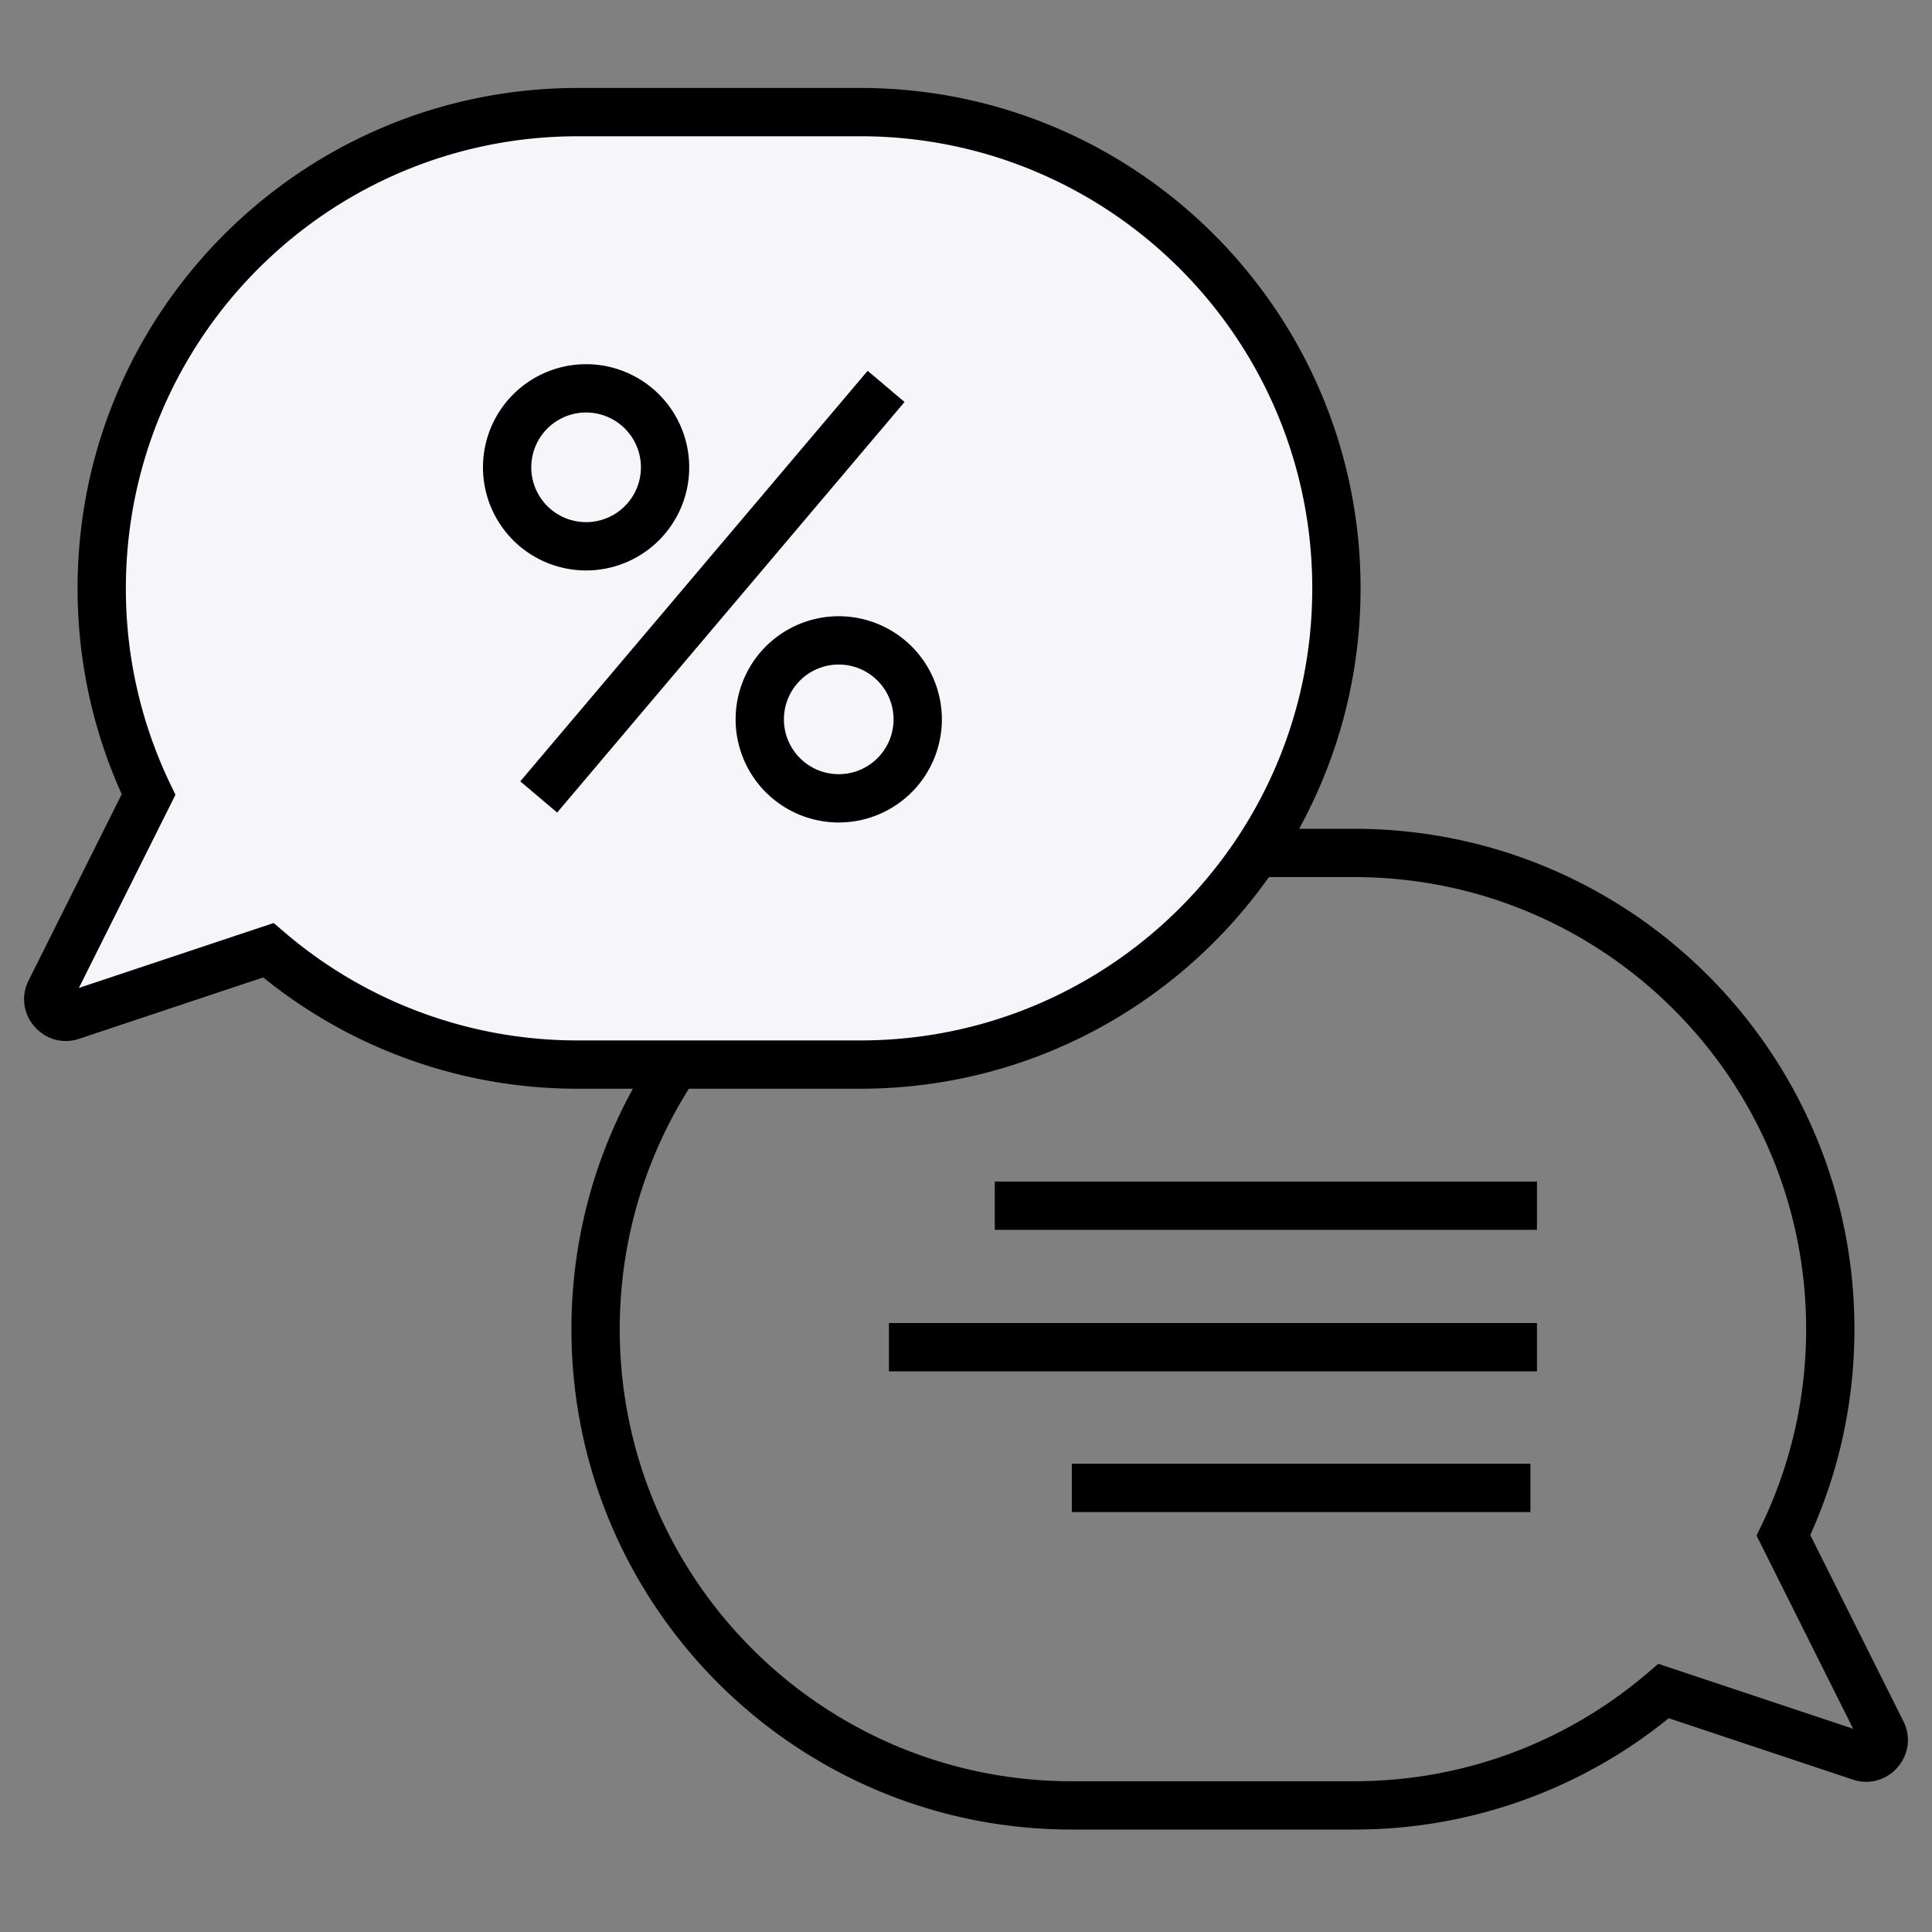 <svg xmlns="http://www.w3.org/2000/svg" width="80" height="80" fill="none" viewBox="0 0 80 80"><rect x="0" y="0" width="80" height="80" fill="#808080" stroke="none"/><path fill="#000" d="m73.849 63.576-.895.447-.219-.438.213-.442.9.433Zm4.072 8.144-.895.447.895-.447Zm-.885 1.02-.316.948.316-.949Zm-8.149-2.717-.65-.76.43-.368.537.18-.317.948Zm6.901-14.985h-1c0-10.339-8.381-18.72-18.72-18.72v-2c11.443 0 20.72 9.276 20.72 20.72h-1Zm-1.94 8.538-.9-.433c1.179-2.452 1.84-5.2 1.84-8.105h2c0 3.212-.731 6.256-2.038 8.972l-.901-.434Zm0 0 .895-.447 4.072 8.144-.894.447-.895.447-4.072-8.144.895-.447Zm4.073 8.144.894-.447c.69 1.379-.632 2.903-2.095 2.415l.316-.949.317-.948a.27.27 0 0 0-.327.376l.895-.447Zm-.885 1.02-.316.948-8.149-2.716.316-.949.317-.949 8.149 2.717-.317.948Zm-20.968 2.018v-1c4.647 0 8.896-1.692 12.169-4.495l.65.76.65.76a20.643 20.643 0 0 1-13.469 4.975v-1Zm-11.686 0v-1h11.686v2H44.382v-1Zm-19.72-19.72h1c0 10.339 8.381 18.72 18.72 18.72v2c-11.443 0-20.72-9.277-20.72-20.72h1Zm19.72-19.72v1c-10.339 0-18.72 8.381-18.72 18.72h-2c0-11.444 9.277-20.72 20.72-20.72v1Zm11.686 0v1H44.382v-2h11.686v1Z"/><path stroke="#000" stroke-linecap="square" stroke-linejoin="round" stroke-miterlimit="10" stroke-width="2" d="M62.642 49.925h-20.45M62.642 55.785H37.809"/><path stroke="#000" stroke-linejoin="round" stroke-miterlimit="10" stroke-width="2" d="M63.372 61.611h-18.99"/><path fill="#F5F5FA" fill-rule="evenodd" d="M23.932 4.642c-10.891 0-19.72 8.83-19.72 19.72 0 3.059.696 5.955 1.94 8.539l-4.073 8.143a.73.73 0 0 0 .885 1.02l8.149-2.716a19.642 19.642 0 0 0 12.819 4.734h11.686c10.89 0 19.72-8.829 19.72-19.72 0-10.89-8.83-19.72-19.72-19.72H23.932Z" clip-rule="evenodd"/><path fill="#000" d="m6.151 32.9.895.448.219-.439-.213-.442-.9.434ZM2.08 41.045l.895.448-.895-.448Zm.885 1.02.316.949-.316-.949Zm8.149-2.716.65-.76-.43-.368-.537.179.317.949ZM4.212 24.362h1c0-10.338 8.381-18.72 18.72-18.72v-2c-11.443 0-20.72 9.277-20.72 20.72h1Zm1.94 8.539.9-.434a18.641 18.641 0 0 1-1.84-8.105h-2c0 3.212.732 6.256 2.038 8.972l.901-.433Zm0 0-.895-.448-4.072 8.144.894.447.895.448 4.072-8.144-.895-.447Zm-4.073 8.143-.894-.447c-.69 1.38.632 2.903 2.095 2.416l-.316-.949-.317-.949a.27.27 0 0 1 .327.377l-.895-.448Zm.885 1.02.316.949 8.149-2.717-.316-.948-.316-.95-8.15 2.717.317.949Zm20.968 2.018v-1a18.642 18.642 0 0 1-12.169-4.494l-.65.76-.65.76a20.642 20.642 0 0 0 13.469 4.974v-1Zm11.686 0v-1H23.932v2h11.686v-1Zm19.72-19.72h-1c0 10.34-8.381 18.72-18.72 18.72v2c11.443 0 20.72-9.276 20.72-20.72h-1Zm-19.72-19.72v1c10.339 0 18.72 8.382 18.72 18.72h2c0-11.443-9.277-20.72-20.72-20.72v1Zm-11.686 0v1h11.686v-2H23.932v1Z"/><path stroke="#000" stroke-linejoin="round" stroke-miterlimit="10" stroke-width="2" d="M36.691 16 22.307 33"/><path stroke="#000" stroke-width="2" d="M38 29.73a3.27 3.27 0 1 1-6.539 0 3.27 3.27 0 0 1 6.539 0ZM27.538 19.27a3.27 3.27 0 1 1-6.538 0 3.27 3.27 0 0 1 6.538 0Z"/></svg>